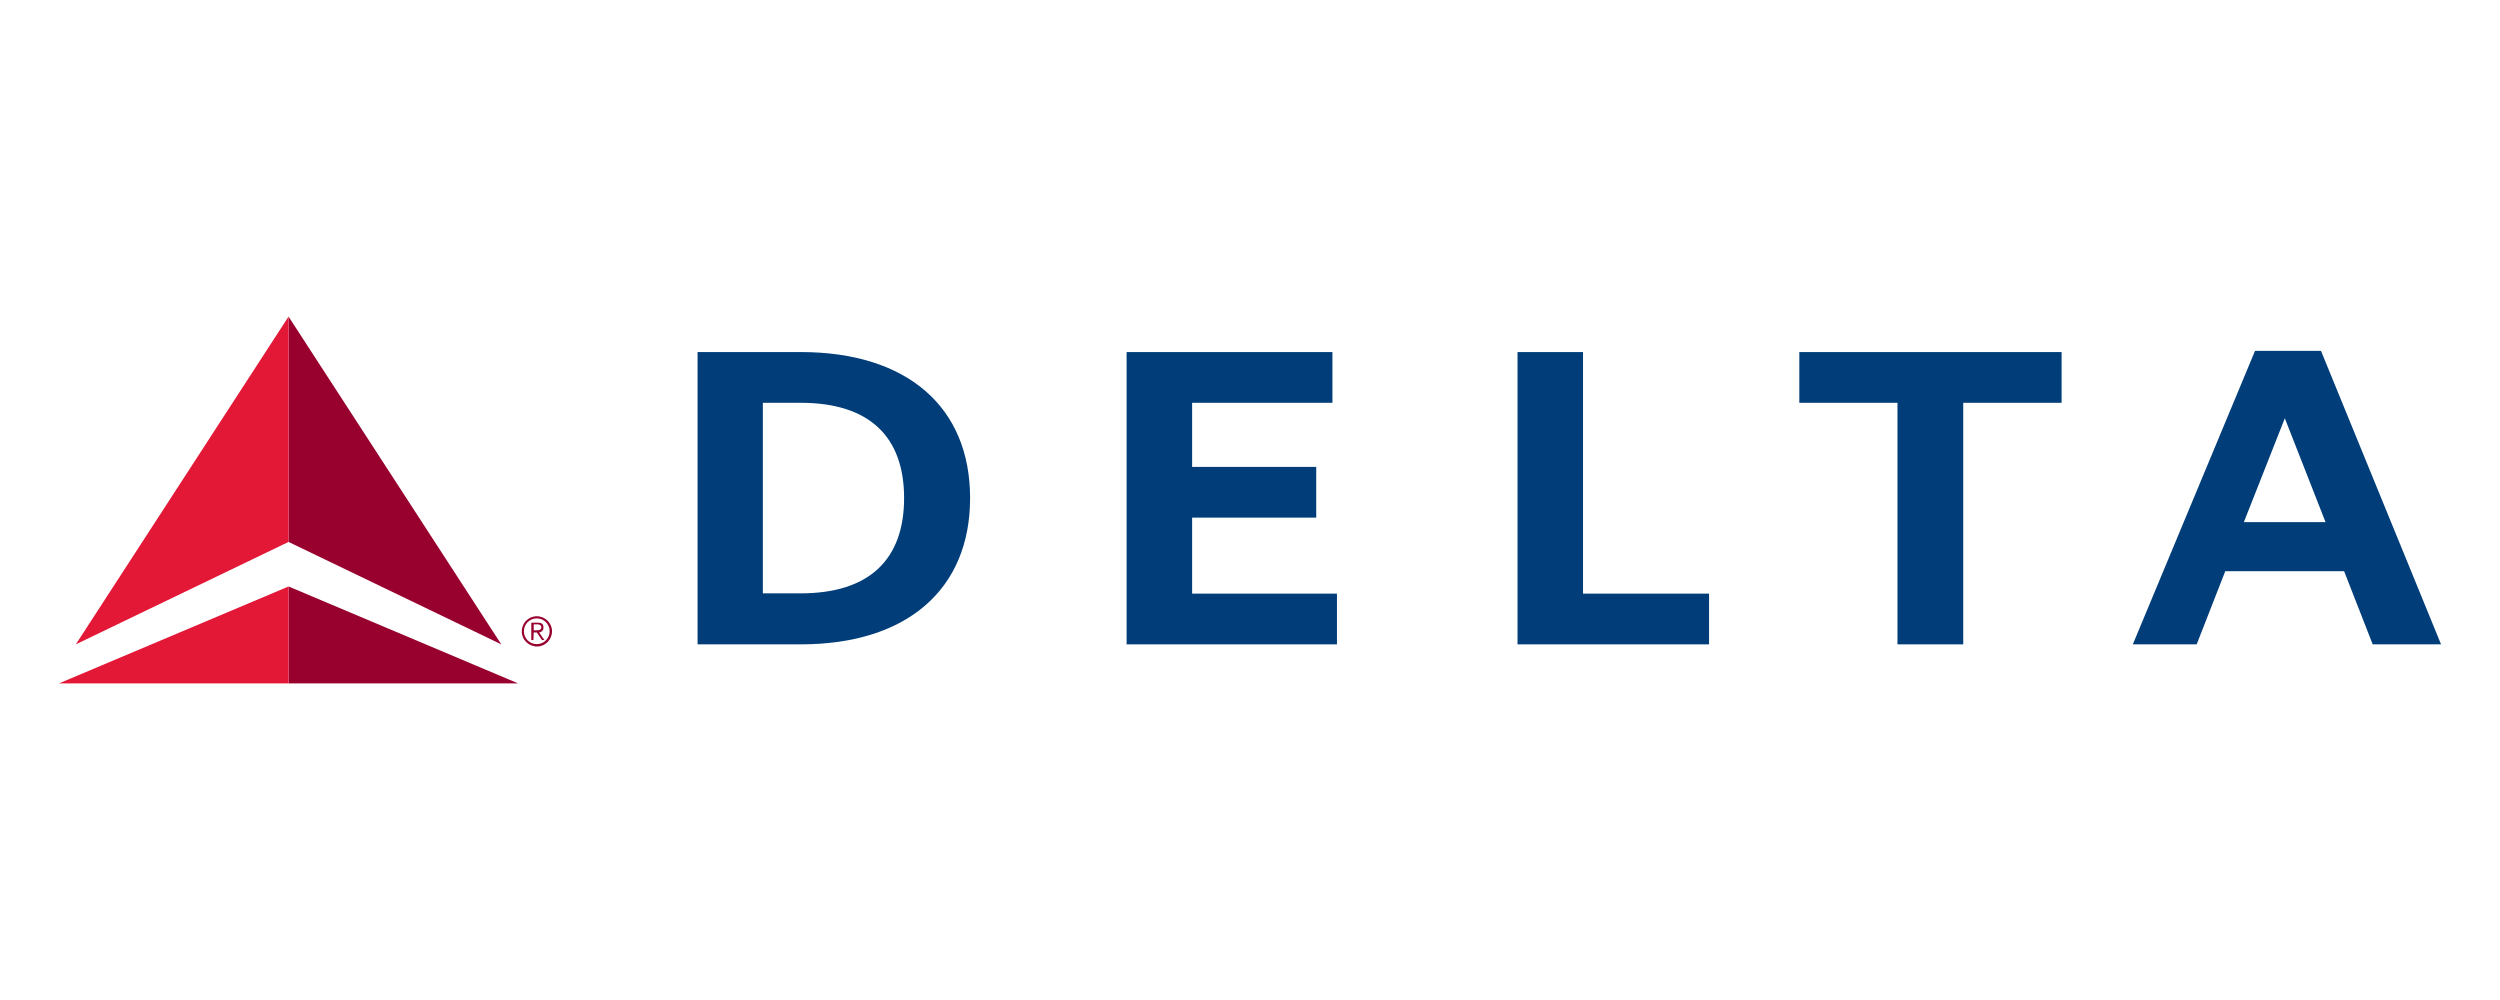 <?xml version="1.0" encoding="UTF-8"?>
<svg id="Layer_1" data-name="Layer 1" xmlns="http://www.w3.org/2000/svg" viewBox="0 0 1000 400">
  <defs>
    <style>
      .cls-1 {
        fill: #98002e;
      }

      .cls-2 {
        fill: #003d79;
      }

      .cls-3 {
        fill: #e31837;
      }
    </style>
  </defs>
  <path class="cls-1" d="M200.51,257.74l-85.09-40.97v-90.14l85.09,131.11ZM207.28,273.37l-91.86-38.78v38.78h91.86Z"/>
  <polyline class="cls-3" points="30.33 257.74 115.42 126.63 115.42 216.77 30.33 257.74"/>
  <polyline class="cls-3" points="23.57 273.37 115.42 273.37 115.42 234.59 23.57 273.37"/>
  <path class="cls-1" d="M214.71,246.5c3.34,0,6.1,2.67,6.1,6s-2.67,6.1-6,6.1-6.1-2.67-6.1-6h0c0-3.43,2.67-6.1,6-6.1ZM214.71,257.65c2.86,0,5.15-2.29,5.15-5.15s-2.29-5.15-5.15-5.15-5.15,2.29-5.15,5.15h0c0,2.86,2.29,5.15,5.15,5.15h0ZM213.38,256.03h-.86v-6.96h2.67c1.62,0,2.19.67,2.19,1.91.1,1.05-.76,1.91-1.72,2l2.1,3.05h-.95l-2.1-3.05h-1.24l-.1,3.05ZM213.38,252.12h1.14c.95,0,2-.1,2-1.24,0-.86-.86-1.14-1.52-1.14h-1.52v2.38h-.1Z"/>
  <g>
    <path class="cls-2" d="M279.03,257.74h41.26c42.5,0,67.75-22.01,67.75-58.51s-25.25-58.41-67.75-58.41h-41.26v116.92ZM305.14,161.12h15.15c27.54,0,41.35,13.63,41.35,38.11s-13.82,38.11-41.35,38.11h-15.15v-76.23Z"/>
    <polygon class="cls-2" points="476.85 207.05 526.49 207.05 526.49 186.76 476.85 186.76 476.85 161.12 532.97 161.12 532.97 140.83 450.64 140.83 450.64 257.74 534.78 257.74 534.78 237.45 476.85 237.45 476.85 207.05"/>
    <polygon class="cls-2" points="683.62 237.45 633.21 237.45 633.21 140.83 607.01 140.83 607.01 257.74 683.62 257.74 683.62 237.45"/>
    <polygon class="cls-2" points="824.64 140.83 719.73 140.83 719.73 161.12 758.99 161.12 758.99 257.74 785.29 257.74 785.29 161.12 824.64 161.12 824.64 140.83"/>
    <path class="cls-2" d="M976.43,257.74h-27.35l-11.43-29.25h-47.55l-11.43,29.25h-25.54l48.88-117.39h26.39l48.02,117.39ZM930.22,208.86l-16.29-41.55-16.39,41.55h32.68Z"/>
  </g>
</svg>